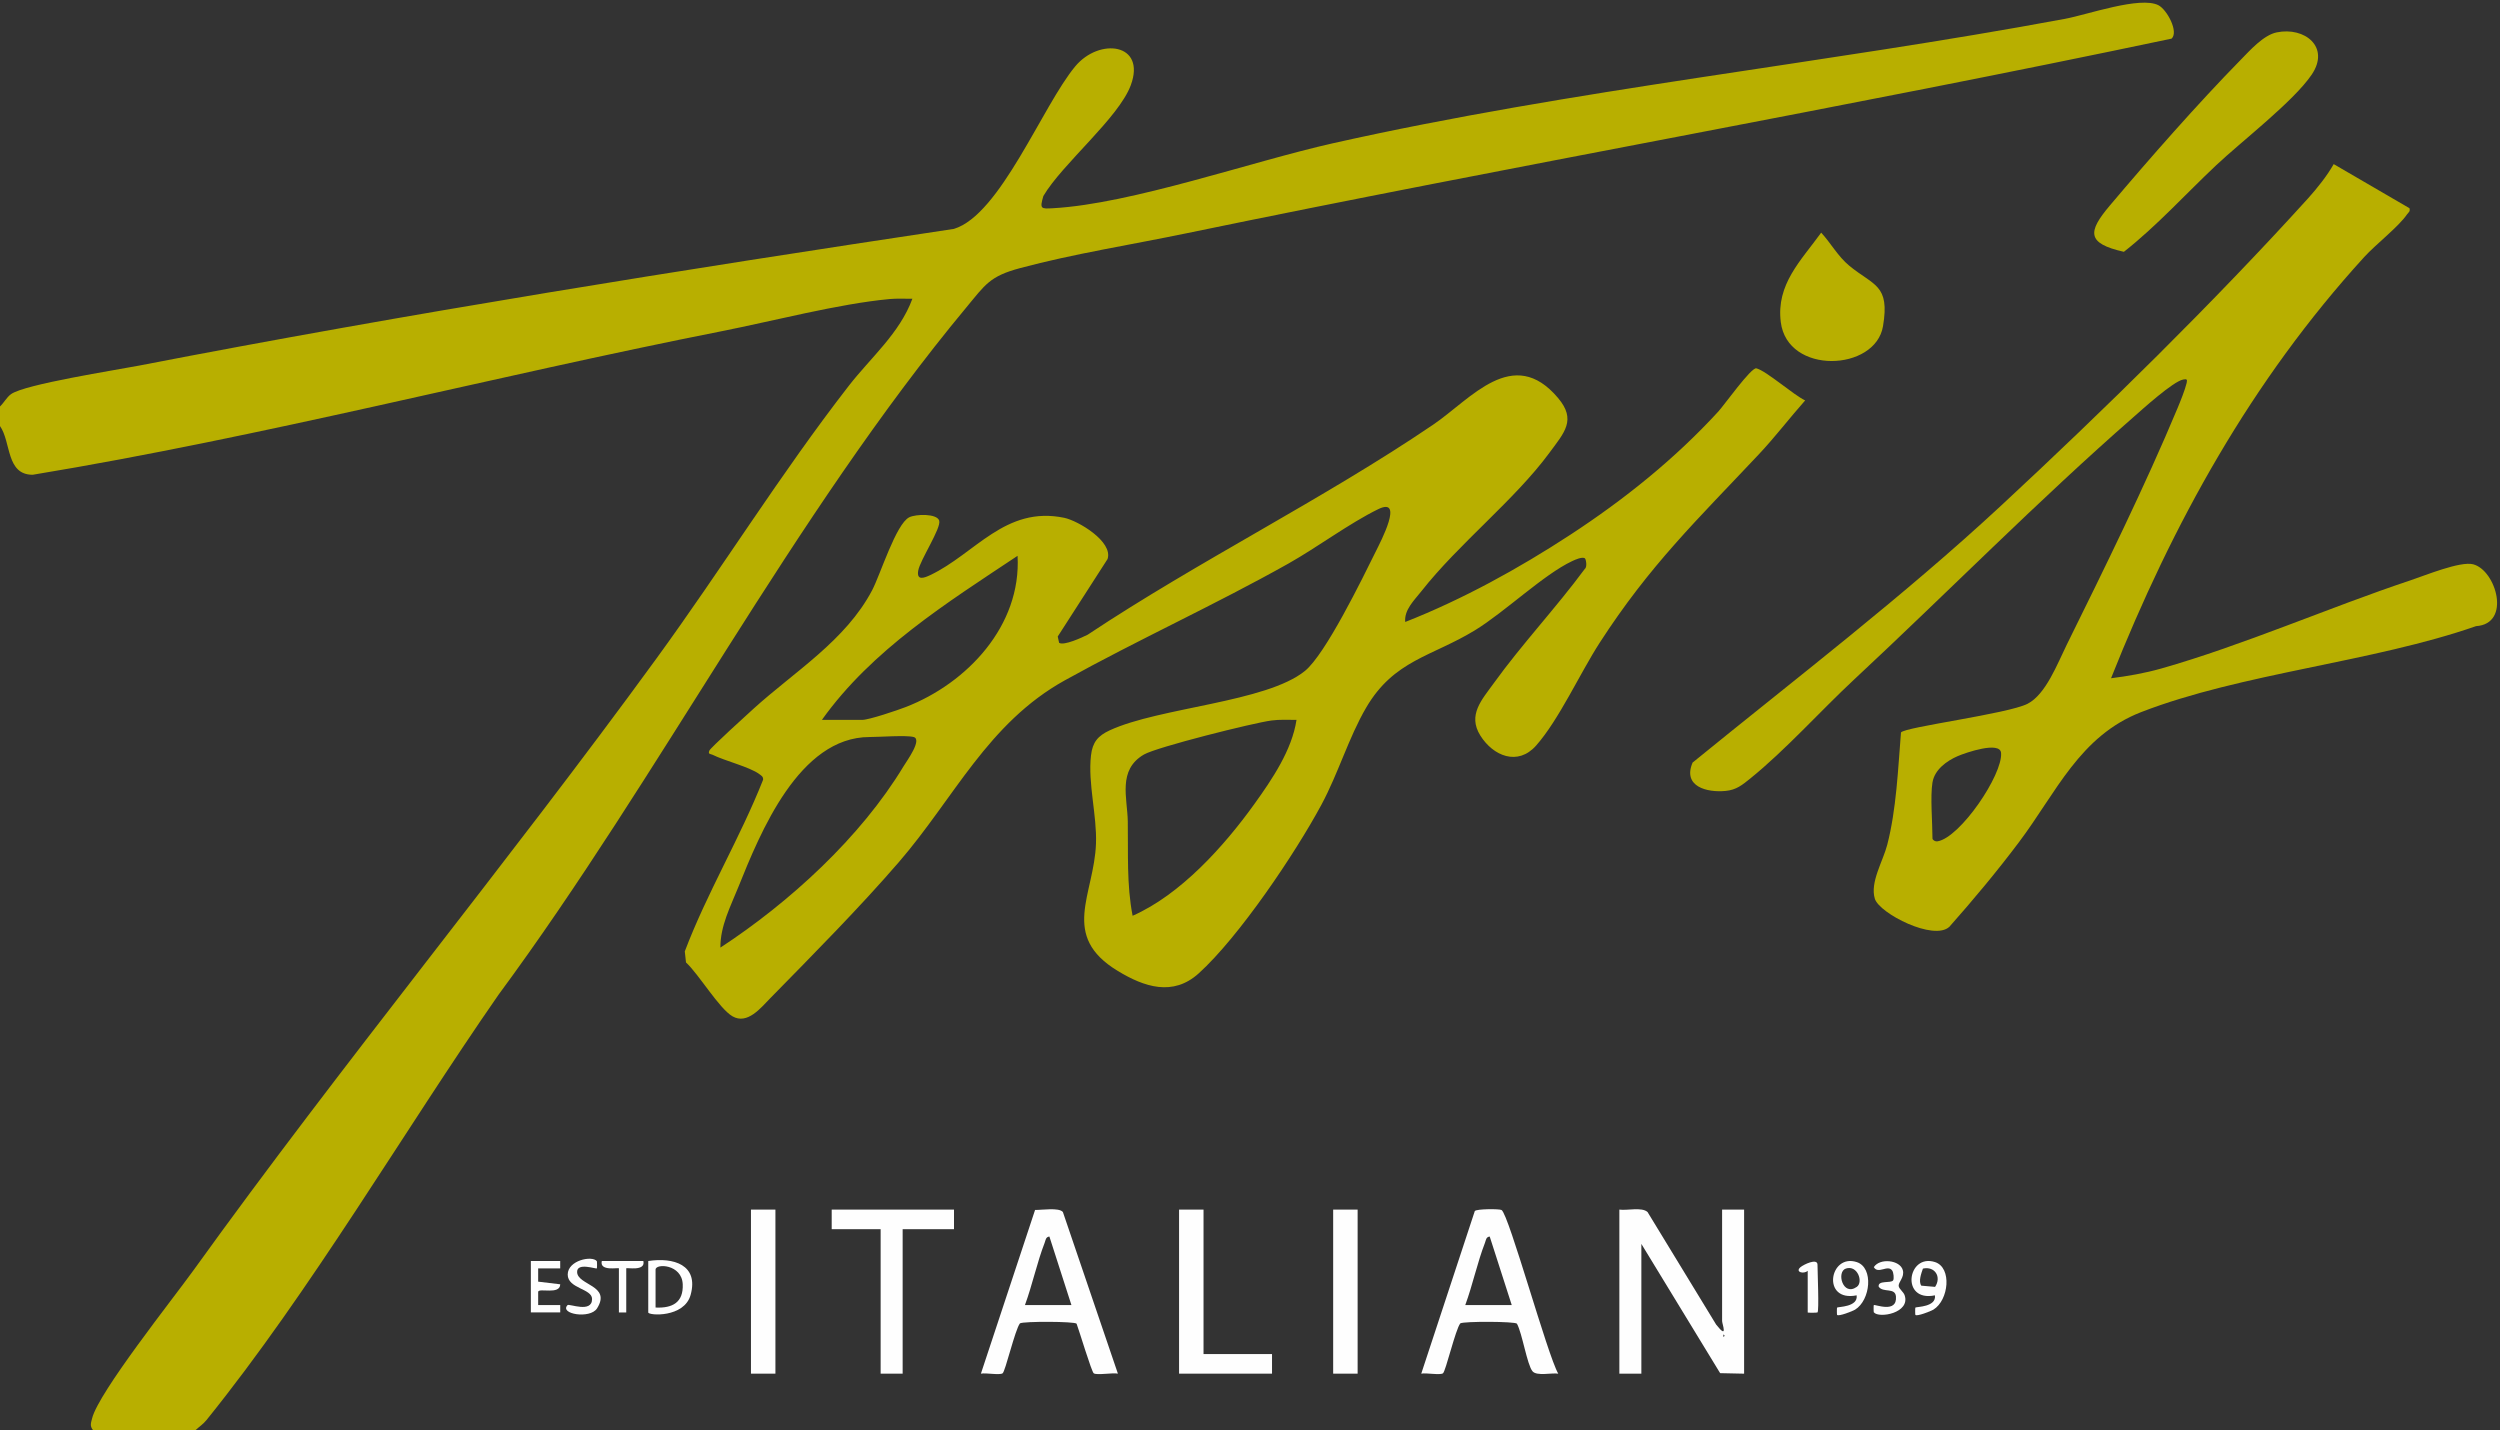 <svg xmlns="http://www.w3.org/2000/svg" id="Layer_1" viewBox="0 0 765.75 438"><rect x="0" y="0" width="765.75" height="438" fill="#333333" stroke="none"/><defs><style>      .st0 {        fill: #fefefe;      }      .st1 {        fill: #b8af00;      }    </style></defs><path class="st1" d="M0,124.5c1.2-1.13,2.02-2.78,3.36-3.76,4.17-3.04,32.09-7.37,39.2-8.75,82.82-16.05,166.18-29.32,249.62-41.88,14.21-4.28,27.13-37.74,37.17-49.79,7.38-8.86,21.78-7.1,17.01,5.78-3.73,10.05-20.93,24.03-26.78,33.94-1.18,4.02-.72,3.95,2.98,3.74,24.07-1.35,60.82-14.31,85.77-19.91,73.44-16.49,150-24.28,224.18-38.1,6.88-1.28,23.02-7.01,28.61-4.17,2.61,1.33,6.28,8.13,4.04,10.23-100.31,21.18-201.49,38.85-301.92,59.66-16.55,3.43-34.64,6.29-50.82,10.64-9.29,2.49-10.6,5.01-16.44,12.04-53.28,64.11-93.77,143.45-143.31,210.55-29.27,42.17-57.3,90.42-89.42,130.24-1.01,1.25-2.18,2-3.32,3.05h-31.47c-1.02-1.27-.58-2.21-.25-3.57,1.98-7.98,24.76-36.61,31.1-45.42,45.8-63.66,95.68-124.05,141.77-187.34,20.08-27.57,37.99-56.58,58.92-83.53,6.73-8.66,15.56-16.05,19.46-26.64-2.34.02-4.68-.13-7.02.09-15.61,1.46-35.71,6.75-51.56,9.88-70.48,13.95-139.97,32.22-210.86,43.94-8.21.01-6.58-10.03-10.03-14.93v-6Z"></path><path class="st0" d="M496.01,370.5c2.43.35,6.85-.85,8.63.74l21.01,34.47c3.8,4.82,1.83-.2,1.83-1.08v-34.12h6.74v50.25l-7.34-.16-24.13-39.59v39.75h-6.74v-50.25ZM527.86,408.75v.75c.49-.25.49-.5,0-.75Z"></path><g><g><path class="st1" d="M738.02,63.76c.29,1.09-.29,1.25-.73,1.88-2.68,3.9-9.57,9.18-13.14,13.1-34.52,37.86-58.65,81.52-77.54,129.01,5.22-.66,10.29-1.54,15.37-2.98,25.26-7.17,51.25-18.65,76.4-27.03,4.46-1.48,15.17-5.91,19.13-4.9,7.04,1.79,11.82,18.25.9,18.95-31.69,11.05-71.88,14.42-102.57,26.33-18.82,7.3-25.98,24.61-37.41,39.81-6.7,8.92-13.91,17.56-21.31,25.92-4.71,4.51-21.45-4.05-22.85-8.55-1.56-5,2.49-11.49,3.79-16.53,2.82-10.96,3.29-23.13,4.21-34.41,1.08-1.68,32.75-5.69,38.79-8.8,5.61-2.88,9.17-12.4,11.96-18.03,11.38-23.03,24.13-48.93,33.96-72.51.86-2.05,2.32-5.68,2.79-7.72.25-1.1.05-1.27-1.06-1.05-3.15.62-12.42,9.05-15.36,11.63-28.93,25.29-57.13,53.9-85.42,80.25-10.29,9.58-21.09,21.68-31.86,30.36-2.43,1.96-4.23,3.45-7.47,3.77-5.87.58-13.27-1.39-10.16-8.68,31.8-25.91,64.36-50.74,94.47-78.68,31.26-29,65.46-62.58,94.03-94.12,2.75-3.04,5.92-7.02,7.87-10.51l23.21,13.51ZM591.92,239.62c-.72,4.37,0,12.38,0,17.25,0,.32.74.96,1.55.83,6.94-1.15,20-20.4,19.46-27.08-.3-3.69-10.82-.09-13.28.98-3.38,1.46-7.09,4.16-7.72,8.02Z"></path><path class="st1" d="M697.36,9.92c8.58-1.77,16.46,4.49,10.7,12.96-5.6,8.23-21.42,20.37-29.24,27.73-9.36,8.81-18.23,18.63-28.27,26.52-11.42-2.57-11.14-6.08-4.33-14.15,12.02-14.24,27.09-31.39,40.08-44.63,2.84-2.9,7-7.6,11.05-8.43Z"></path></g><g><path class="st1" d="M485.5,171.03c-.84-.59-3.01.39-3.97.85-8.72,4.1-20.64,15.61-29.78,21.19-13.18,8.05-24.75,9.08-33.29,23.67-5.33,9.1-8.55,20.18-13.72,29.77-8.02,14.9-25.22,40.46-37.58,51.64-7.89,7.13-16.68,4.16-24.77-.74-17.8-10.79-7.26-23.28-6.69-38.99.32-8.72-2.51-18.47-1.53-27.03.47-4.08,2.14-6.03,5.78-7.71,15.26-7.03,47.94-8.56,59.76-18.18,6.32-5.15,17.57-28.25,21.76-36.72,1.39-2.81,8.72-16.74.68-12.82-8.78,4.28-18.64,11.68-27.54,16.68-22.44,12.61-46.05,23.32-68.44,35.74-23.58,13.08-33.85,35.99-50.81,55.64-12.03,13.94-26.37,28.42-39.33,41.63-2.93,2.99-7.09,8.31-11.68,5.64-4.09-2.38-10.3-12.88-14.23-16.49l-.37-3.39c6.8-17.96,16.9-34.64,23.99-52.58.08-.97-.55-1.26-1.19-1.74-2.84-2.14-10.6-4.06-14.33-5.92-.52-.26-1.45-.07-.94-1.27.37-.88,11.63-11.1,13.47-12.77,12.61-11.44,28.27-20.91,36.38-36.33,2.55-4.84,7.31-20.34,11.38-22.36,2.02-1,8.48-1.19,9.17,1.03s-5.85,12.08-6.42,15.27,1.79,2.31,3.7,1.4c13.72-6.52,22.96-21.28,41-17.54,4.24.88,15.05,7.28,13.29,12.63l-15.27,23.74.43,1.93c1.47.95,7.05-1.64,8.76-2.5,34.05-22.64,72.11-41.45,105.82-64.33,11.52-7.82,24.48-24.51,38.25-8.16,5.68,6.74,1.94,10.54-2.66,16.79-10.64,14.46-27.76,27.81-39.26,42.46-2.1,2.67-5.26,5.62-4.9,9.35,17.54-6.9,34.73-16.36,50.52-26.68,16.52-10.8,32.06-23.24,45.4-37.8,1.78-1.94,10.09-13.62,11.64-13.21,3.15.83,11.31,8.12,14.94,9.83-4.79,5.41-9.26,11.27-14.2,16.52-18.89,20.09-33.37,33.92-48.74,57.71-6.02,9.32-12.47,23.58-19.48,31.5-5.59,6.31-13.14,3.22-17.09-3.11-3.92-6.28.49-10.95,4.07-15.92,8.71-12.09,19.09-23.1,27.95-35.1.8-.56.35-2.99.05-3.2ZM251.75,220.5h12.36c2.06,0,10.85-2.97,13.31-3.93,18.86-7.3,35.46-24.96,34.26-46.32-21.67,14.42-44.59,28.75-59.93,50.25ZM397.11,220.5c-2.56,0-5.12-.15-7.68.19-5.53.73-35.13,8.14-39.04,10.42-8.13,4.73-5.06,13.35-4.95,20.48.16,9.67-.38,19.36,1.48,28.91,14.7-6.48,28.01-21.29,37.32-34.26,5.4-7.52,11.49-16.5,12.88-25.73ZM279.85,225.75c-2.22-.62-10.42,0-13.49,0-21.63,0-33.51,29.32-40.22,45.99-2.4,5.97-5.54,11.92-5.48,18.51,21.15-13.85,42.93-33.71,56.12-55.57.96-1.6,5.8-8.18,3.06-8.94Z"></path><path class="st1" d="M557.83,71.26c2.99,3.25,5.14,7.28,8.6,10.13,7.5,6.18,12.5,5.71,10.33,18.55-2.33,13.83-29.29,14.98-31.31-1.3-1.43-11.56,6.13-18.74,12.38-27.38Z"></path></g></g><path class="st0" d="M459.93,370.63c2.25,1.4,14.07,44.5,17.36,50.12-2.01-.31-6.59.82-7.88-.73-1.68-2.02-3.14-11.63-4.77-14.57-.5-.72-16.35-.77-17.35-.1-1.49,1.87-4.48,14.76-5.32,15.3-.97.62-5.1-.21-6.64.1l16.4-49.8c.49-.69,7.57-.71,8.2-.32ZM463.05,399.75l-6.75-21c-1.14.11-1.15,1.13-1.45,1.91-2.32,5.98-3.79,12.99-6.04,19.08h14.24Z"></path><path class="st0" d="M342.41,420.74c-1.63-.33-6.4.55-7.39-.09-.68-.44-4.51-13.27-5.26-15.2-.5-.72-16.35-.77-17.35-.1-1.49,1.87-4.48,14.76-5.32,15.3-.97.62-5.1-.21-6.64.1l16.59-50.14c2.06.04,7.31-.82,8.52.63l16.85,49.5ZM328.18,399.75l-6.75-21c-1.14.11-1.15,1.13-1.45,1.91-2.32,5.98-3.79,12.99-6.04,19.08h14.24Z"></path><polygon class="st0" points="292.21 370.5 292.21 376.5 276.48 376.5 276.48 420.75 269.74 420.75 269.74 376.5 254.75 376.5 254.75 370.5 292.21 370.5"></polygon><polygon class="st0" points="368.64 370.5 368.64 414.75 389.62 414.75 389.62 420.75 361.15 420.75 361.15 370.5 368.64 370.5"></polygon><rect class="st0" x="230.02" y="370.5" width="7.49" height="50.25"></rect><rect class="st0" x="408.35" y="370.5" width="7.49" height="50.25"></rect><path class="st0" d="M198.56,386.25c7.66-1.19,15.53,1.12,12.98,10.37-1.96,7.1-12.98,6.35-12.98,5.38v-15.75ZM200.8,400.5c5.16.24,8.56-1.54,8.32-7.14-.27-6.18-8.32-6.42-8.32-4.48v11.62Z"></path><path class="st0" d="M562.7,402.75c-.08-.08-.09-2.16,0-2.24.27-.27,6.51-.13,5.99-3.75-10.82,2.17-8.37-12.93.04-10.18,5.24,1.71,4.21,11.68-.52,14.57-.81.49-5.03,2.13-5.5,1.61ZM565.41,388.55c-3,.98-.97,8.66,3.33,5.62,2.07-1.46.23-6.78-3.33-5.62Z"></path><path class="st0" d="M586.68,402.75c-.08-.08-.09-2.16,0-2.24.27-.27,6.51-.13,5.99-3.75-10.61,2.2-8.47-12.96.04-10.18,5.24,1.71,4.21,11.68-.52,14.57-.81.49-5.03,2.13-5.5,1.61ZM588.99,388.57c-.49,1.43-1.43,3.91-.49,5.23l4.22.37c2.05-3.06-.09-6.42-3.73-5.6Z"></path><path class="st0" d="M162.59,386.25h9s0,2.25,0,2.25h-6.75s0,4.07,0,4.07l6.76.81c-.06,3.34-6.58,1.02-6.76,2.3v4.07s6.76,0,6.76,0v2.24s-9,0-9,0v-15.75Z"></path><path class="st0" d="M182.81,386.28c.08.1.09,2.14.01,2.22-.26.27-6.12-1.92-6.05,1.12.09,4.1,10.57,4.04,6.11,11.13-2.11,3.35-11.66,1.74-9.04-.99.49-.52,7.51,2.55,7.51-1.88,0-3.22-7.48-3.15-7.46-7.5s7.45-5.89,8.92-4.09Z"></path><path class="st0" d="M573.95,401.97c-.08-.1-.09-2.13-.01-2.22.3-.33,7.22,2.68,6.79-2.62-.23-2.87-3.95-1.06-5.29-3.02-.33-2.07,3.77-.96,4.42-1.93.34-.51.14-2.38-.26-2.98-1.36-2.02-4.31,1.25-5.65-1.08,1.85-2.87,8.02-2.19,8.88.91.62,2.25-1.48,3.69-1.25,4.96.15.84,1.48,1.76,1.81,2.75,1.83,5.45-7.88,7.16-9.43,5.23Z"></path><path class="st0" d="M197.06,386.25c.77,3.29-5.24,1.91-5.24,2.25v13.5h-2.25v-13.5c0-.34-6.02,1.04-5.24-2.25h12.74Z"></path><path class="st0" d="M556.7,402c-.11.1-3,.15-3,0v-12.75c-1.27,1.12-3.93.35-2.23-1.1.97-.83,5.23-2.89,5.23-.77s.53,14.12,0,14.62Z"></path></svg>